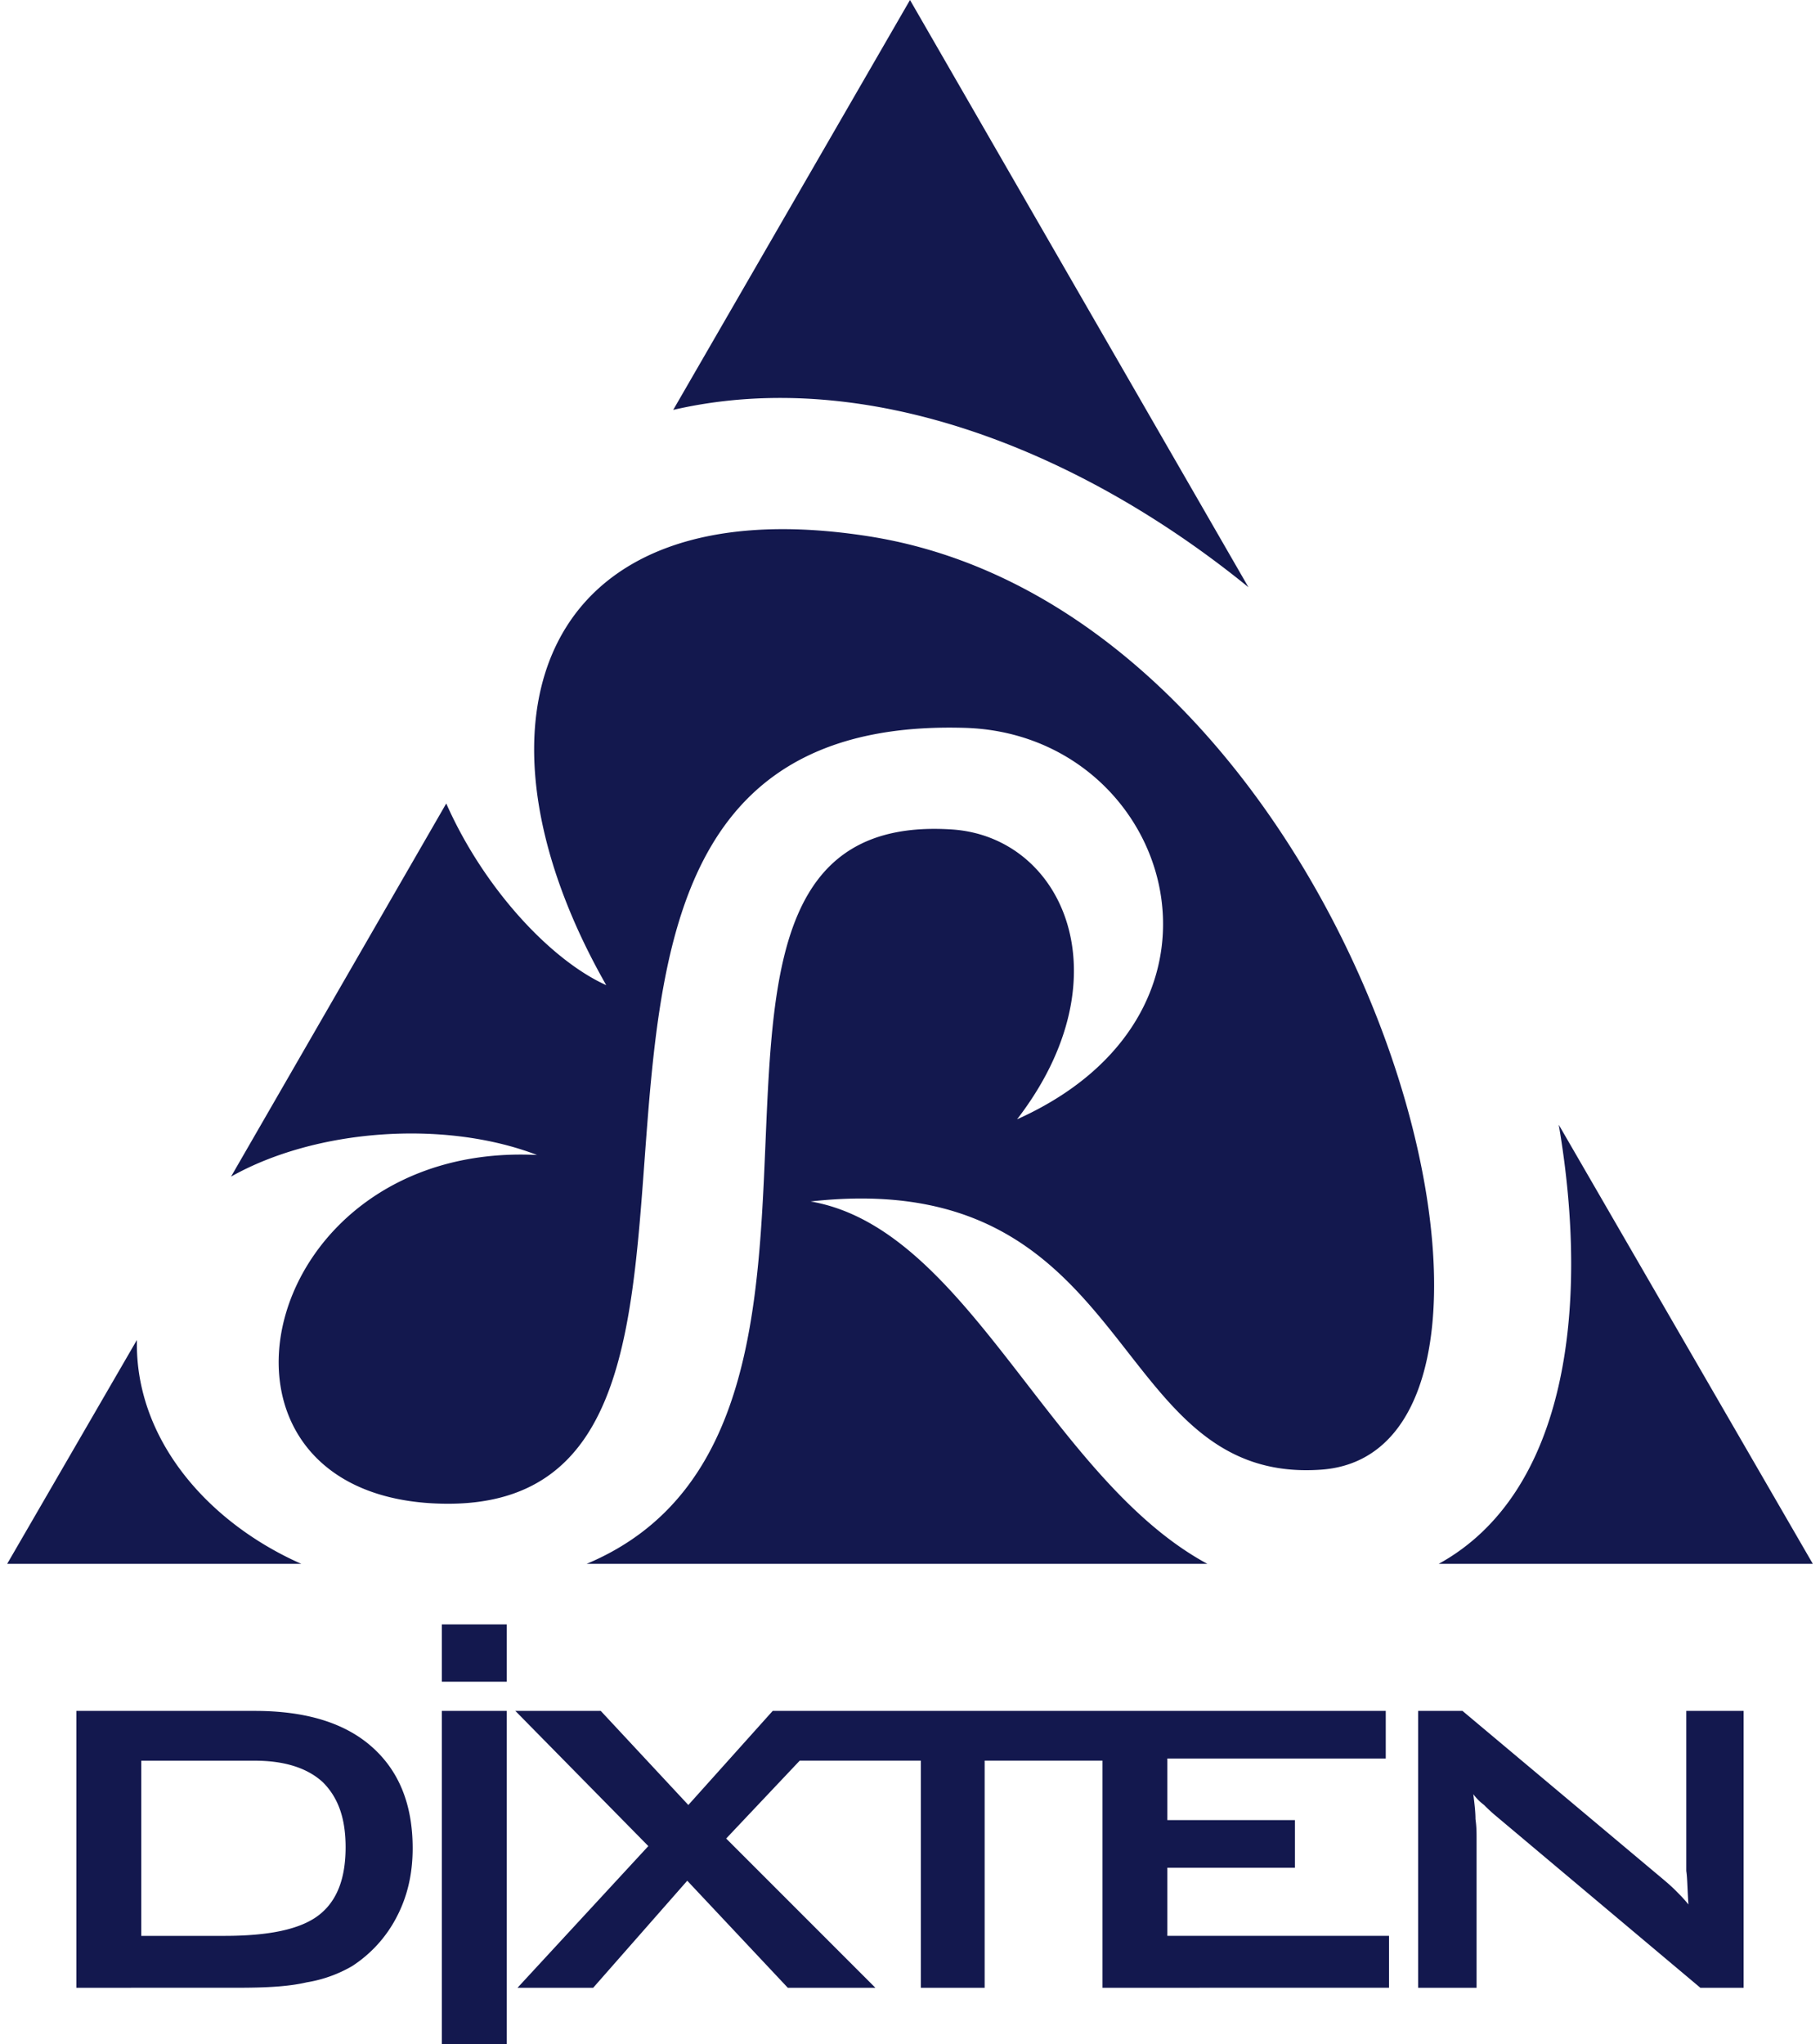 <svg width="57" height="64" fill="none" xmlns="http://www.w3.org/2000/svg"><g clip-path="url(#clip0)"><path d="M28.5 0l10.6 18.387c-5.114-4.165-11.853-6.976-18.016-5.553L28.5 0zM13.838 52.656v-1.795h2.032v1.795h-2.032zm-9.414 7.958h2.607c1.388 0 2.37-.203 2.946-.643.576-.44.847-1.151.847-2.133 0-.914-.237-1.558-.71-2.032-.475-.44-1.186-.677-2.134-.677H4.424v5.485zm-2.032 1.625V53.57H7.98c1.592 0 2.811.372 3.657 1.117.847.745 1.287 1.795 1.287 3.183 0 .813-.169 1.524-.508 2.167a4.041 4.041 0 01-1.388 1.524 4.153 4.153 0 01-1.422.508c-.576.135-1.287.169-2.167.169l-5.046.001zm42.023 0V53.57h1.388l6.095 5.113c.203.169.406.339.542.474.17.169.305.305.44.474-.034-.474-.034-.847-.068-1.05V53.57h1.795v8.669h-1.354l-6.366-5.35a4.799 4.799 0 01-.406-.372 1.626 1.626 0 01-.339-.339c.034.271.068.542.068.779.034.237.034.44.034.61v4.673l-1.829-.001zm-9.887 0v-7.111h-3.69v7.111h-1.999v-7.111h-3.793l-2.303 2.438 4.673 4.673h-2.743l-3.149-3.352-2.946 3.352h-2.37l4.097-4.436-4.165-4.233h2.675l2.743 2.946L24.2 53.57h19.2v1.49h-6.84v1.93h3.996v1.49H36.56v2.133h6.942v1.625l-8.973.001zM13.838 64V53.57h2.032V64h-2.032zm34.98-28.783l7.957 13.748H45.06c3.996-2.201 4.74-7.991 3.758-13.748zM37.811 48.965H18.375c10.396-4.368.745-23.704 11.446-22.993 3.488.237 5.452 4.639 2.032 9.075 7.62-3.42 4.775-12.089-1.659-12.258-16.796-.474-4.063 25.024-16.694 24.279-7.89-.474-5.452-11.344 3.32-10.904-2.913-1.117-6.943-.813-9.584.677l6.74-11.683c1.184 2.675 3.284 4.91 5.011 5.689-4.707-8.262-2.099-15.678 8.23-14.053C42.69 19.232 49.7 45.442 41.37 46.017c-6.772.474-5.655-9.549-15.983-8.398 4.942.849 7.481 8.671 12.425 11.346zm-28.377 0H.225l4.063-7.01c-.067 3.116 2.235 5.723 5.147 7.01z" fill="#13184E"/></g><defs><clipPath id="clip0"><path fill="#fff" d="M0 0h57v64H0z"/></clipPath></defs></svg>